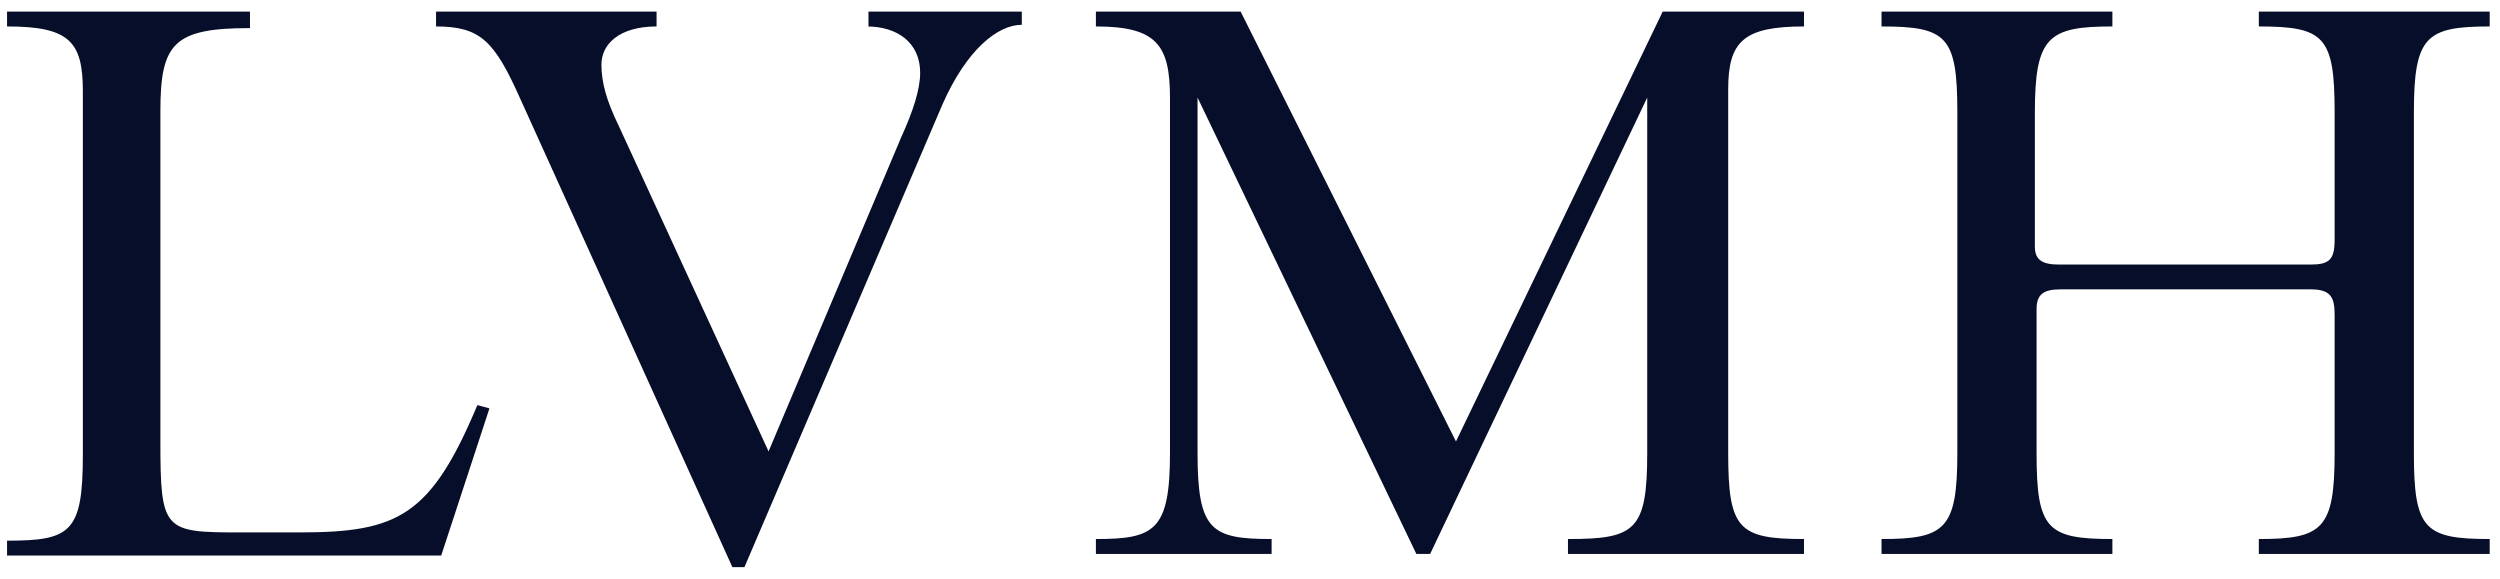 <?xml version="1.0" encoding="UTF-8"?>
<svg xmlns="http://www.w3.org/2000/svg" width="108" height="25" viewBox="0 0 108 25" fill="none">
  <g clip-path="url(#clip0_12_3685)">
    <path d="M37.444 1.143C38.784 1.143 39.751 1.857 39.751 3.143C39.751 3.857 39.453 4.786 38.933 5.929L33.202 19.5L26.726 5.429C26.205 4.357 25.982 3.571 25.982 2.786C25.982 1.929 26.726 1.143 28.364 1.143V0.5H18.837V1.143C20.772 1.143 21.367 1.786 22.484 4.286L31.639 24.5H32.16L40.719 4.5C41.761 2.143 43.1 1.071 44.142 1.071V0.5H37.518V1.143H37.444ZM0.305 0.5V1.143C2.984 1.143 3.579 1.786 3.579 3.929V19.643C3.579 23 3.058 23.357 0.305 23.357V24H19.06L21.144 17.643L20.623 17.5C18.614 22.286 17.2 23 12.957 23H10.352C7.077 23 6.929 22.929 6.929 19.071V4.786C6.929 1.857 7.524 1.214 10.799 1.214V0.5H0.305ZM77.933 1.143V0.5H71.829L62.898 19.071L53.595 0.5H47.343V1.143C49.948 1.143 50.543 1.929 50.543 4.214V19.571C50.543 22.929 49.873 23.286 47.343 23.286V23.929H54.934V23.286C52.329 23.286 51.734 22.929 51.734 19.571V4.214L61.186 23.929H61.782L71.16 4.214V19.571C71.16 22.929 70.638 23.286 67.736 23.286V23.929H77.933V23.286C75.104 23.286 74.658 22.857 74.658 19.571V3.857C74.658 1.786 75.327 1.143 77.933 1.143ZM87.906 4.857C87.906 1.571 88.501 1.143 91.255 1.143V0.5H81.282V1.143C84.11 1.143 84.557 1.571 84.557 4.857V19.571C84.557 22.857 84.035 23.286 81.282 23.286V23.929H91.255V23.286C88.427 23.286 87.98 22.857 87.98 19.571V13.357C87.98 12.714 88.278 12.5 89.022 12.5H99.814C100.633 12.5 100.856 12.786 100.856 13.571V19.571C100.856 22.857 100.335 23.286 97.581 23.286V23.929H107.555V23.286C104.726 23.286 104.28 22.857 104.28 19.571V4.857C104.28 1.571 104.801 1.143 107.555 1.143V0.5H97.581V1.143C100.41 1.143 100.856 1.571 100.856 4.857V10.357C100.856 11.214 100.633 11.429 99.814 11.429H88.948C88.203 11.429 87.906 11.214 87.906 10.643V4.857Z" fill="#070E29"></path>
  </g>
  <defs>
    <clipPath id="clip0_12_3685">
      <rect width="107.25" height="24" fill="white" transform="translate(0.305 0.5)"></rect>
    </clipPath>
  </defs>
</svg>
